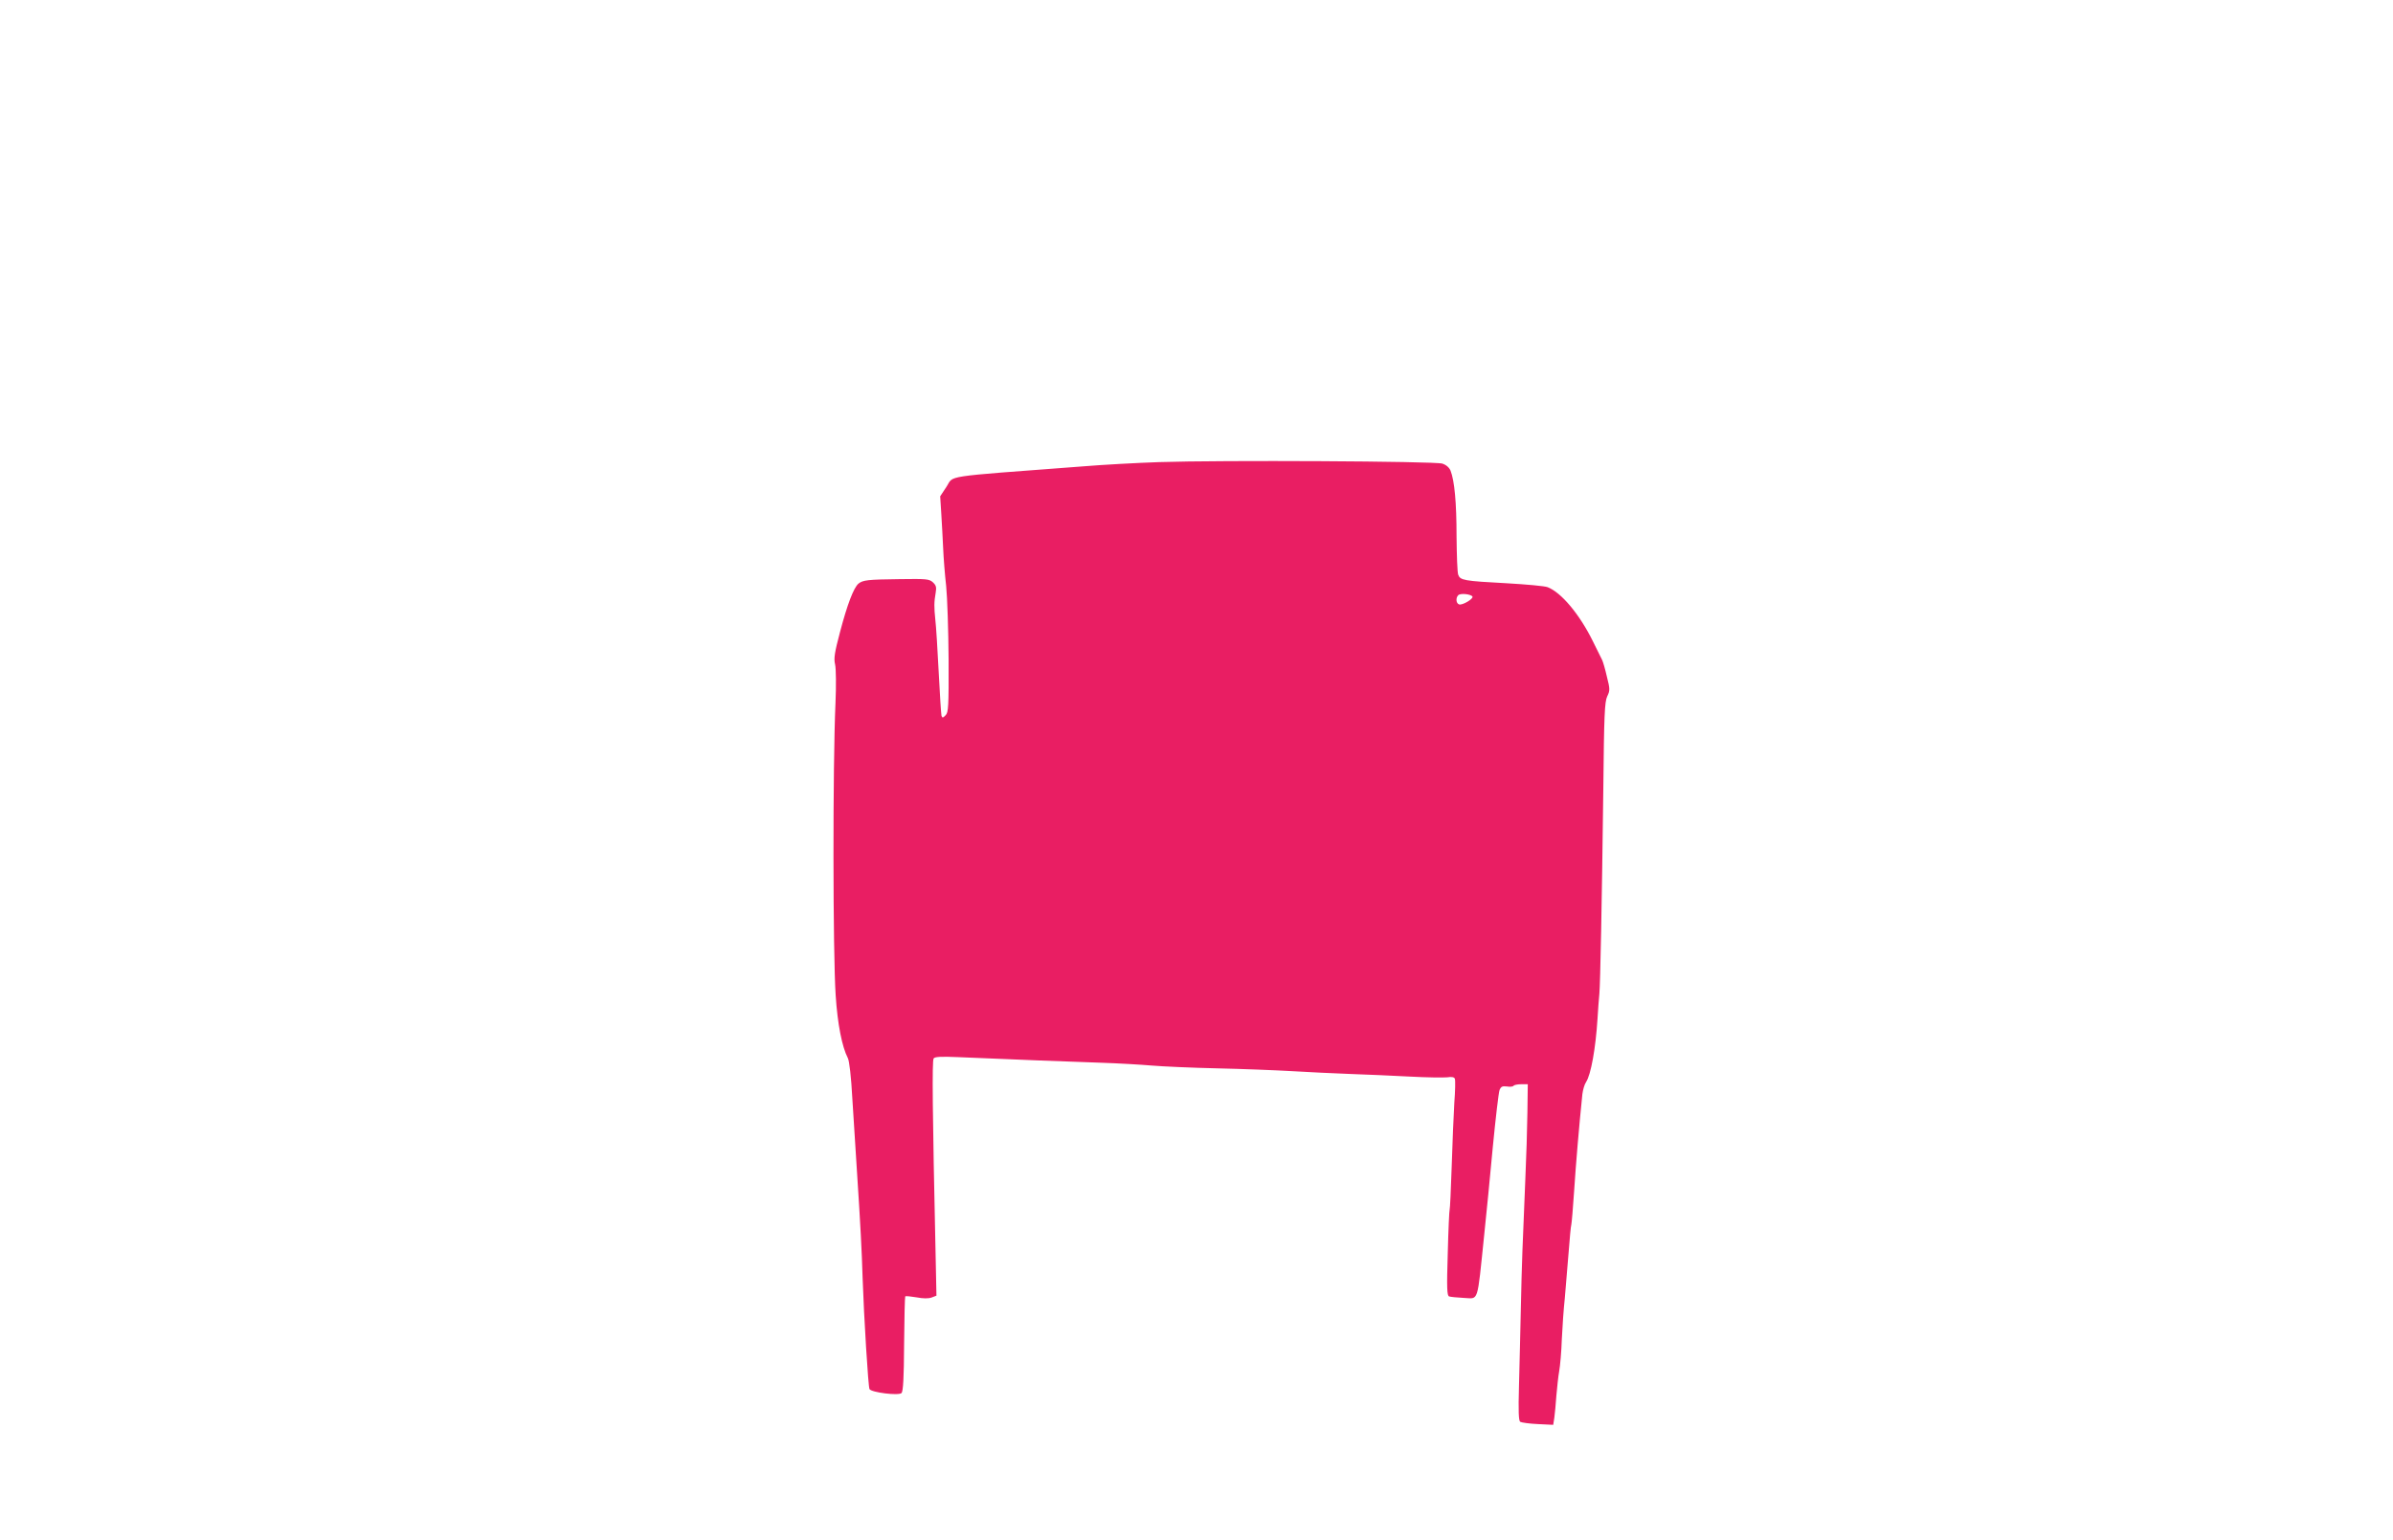 <?xml version="1.0" standalone="no"?>
<!DOCTYPE svg PUBLIC "-//W3C//DTD SVG 20010904//EN"
 "http://www.w3.org/TR/2001/REC-SVG-20010904/DTD/svg10.dtd">
<svg version="1.0" xmlns="http://www.w3.org/2000/svg"
 width="1280pt" height="824pt" viewBox="0 0 1280 824"
 preserveAspectRatio="xMidYMid meet">
<g transform="translate(0,824) scale(0.1,-0.1)"
fill="#e91e63" stroke="none">
<path d="M6200 5768 c-118 -4 -303 -14 -410 -23 -767 -58 -685 -46 -728 -110
l-33 -50 6 -95 c3 -52 8 -135 10 -185 2 -49 9 -139 16 -200 6 -60 12 -237 13
-392 1 -254 -1 -284 -16 -299 -14 -15 -18 -15 -22 -3 -2 8 -9 113 -15 234 -6
121 -14 247 -18 280 -7 67 -7 94 2 145 5 29 2 39 -15 55 -20 18 -35 19 -178
17 -171 -2 -196 -5 -220 -24 -26 -22 -60 -112 -98 -256 -30 -113 -35 -144 -27
-177 5 -22 6 -113 2 -205 -15 -332 -14 -1344 1 -1565 10 -154 34 -275 65 -335
8 -15 18 -101 24 -215 7 -104 18 -289 26 -410 17 -259 25 -412 29 -550 7 -209
30 -585 37 -596 11 -18 156 -36 171 -21 9 9 13 80 14 263 1 137 4 252 6 254 3
3 30 0 60 -5 37 -7 64 -7 81 -1 l26 10 -5 243 c-16 728 -19 1014 -10 1026 6 9
39 11 130 7 276 -12 611 -25 766 -30 91 -3 212 -10 270 -15 58 -5 215 -12 350
-15 135 -3 315 -10 400 -15 85 -5 225 -12 310 -15 85 -3 229 -9 320 -14 91 -5
181 -6 201 -4 25 4 38 1 41 -8 3 -8 2 -66 -3 -129 -4 -63 -10 -216 -14 -340
-4 -124 -9 -228 -11 -231 -2 -4 -7 -108 -10 -233 -6 -188 -4 -226 7 -231 8 -3
43 -6 78 -8 82 -3 71 -38 110 338 11 105 32 316 46 470 15 154 31 291 36 304
8 19 15 22 40 19 16 -3 32 -1 35 4 3 4 21 8 40 8 l36 0 -2 -153 c-1 -83 -6
-242 -11 -352 -15 -353 -19 -455 -24 -690 -3 -126 -7 -314 -10 -417 -4 -140
-2 -189 7 -194 7 -4 49 -10 94 -12 l82 -4 6 38 c3 22 8 75 11 119 4 44 10 103
15 130 5 28 12 104 14 170 3 66 10 165 16 220 5 55 14 163 20 240 6 77 12 146
15 155 2 8 9 89 15 180 9 140 26 342 44 517 3 23 11 52 20 65 26 40 51 180 61
338 3 47 7 108 10 135 5 60 13 459 21 1093 4 396 7 468 21 497 15 31 15 39 -2
106 -9 40 -21 80 -25 88 -5 9 -27 54 -50 101 -71 144 -169 261 -242 289 -15 6
-114 15 -220 21 -228 12 -247 16 -258 45 -5 12 -8 105 -9 206 0 181 -11 297
-32 351 -7 17 -23 31 -44 38 -40 13 -1186 19 -1515 8z m1676 -719 c7 -12 -55
-49 -72 -42 -16 6 -18 35 -4 49 12 12 67 6 76 -7z"/>
</g>
</svg>
